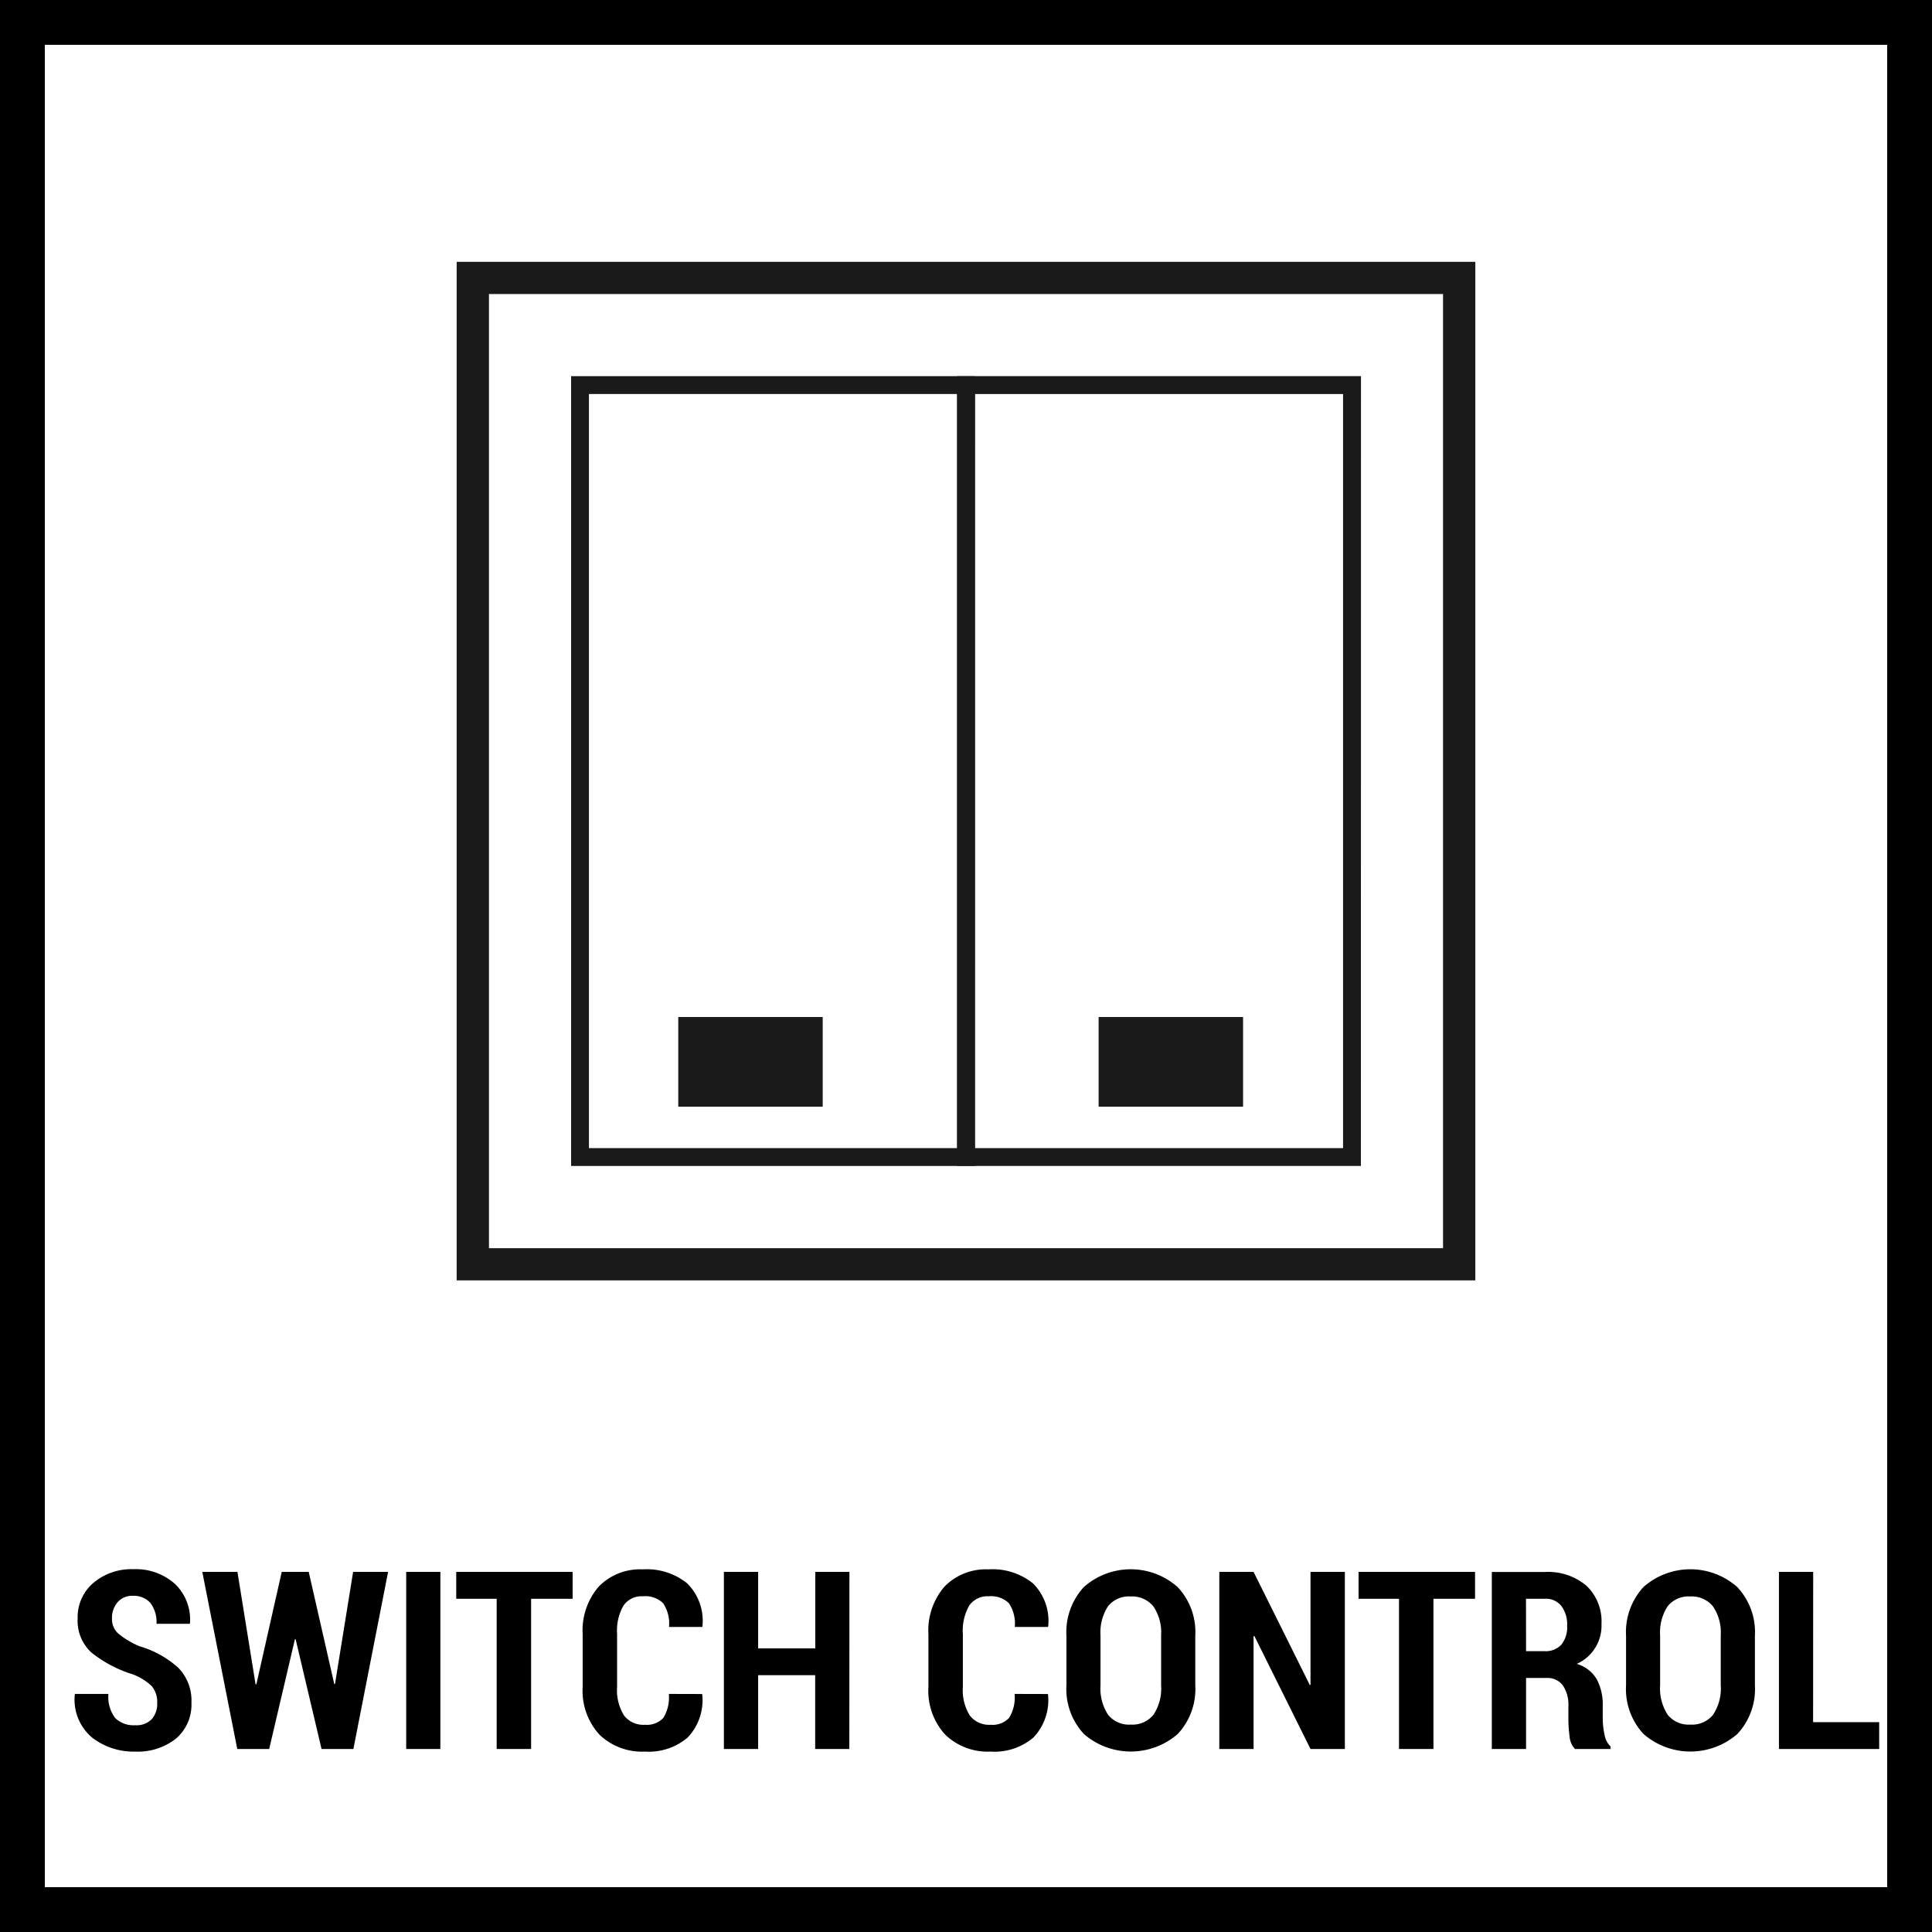 <svg xmlns="http://www.w3.org/2000/svg" viewBox="0 0 21.546 21.546"><defs><style>.\35 3e2c19b-5ce1-46eb-8c18-8edd20cfe502{fill:#1a1a1a;}.bed7aa20-acec-4853-bc17-01b648e65092{fill:none;stroke:#000;stroke-width:0.5px;}</style></defs><title>dahili_anartar_kontrollu</title><g id="28d5bef7-f0c6-4345-89a8-d742bef45a2d" data-name="Layer 2"><g id="3f58b691-35ef-431e-bdc1-181cbbb44493" data-name="Layer 1"><path class="53e2c19b-5ce1-46eb-8c18-8edd20cfe502" d="M15.177,13.003H10.674V4.195h4.504Zm-4.305-.199h4.106V4.394H10.873Z"/><rect class="53e2c19b-5ce1-46eb-8c18-8edd20cfe502" x="12.252" y="11.342" width="1.611" height="1"/><rect class="bed7aa20-acec-4853-bc17-01b648e65092" x="0.25" y="0.25" width="21.046" height="21.046"/><path d="M1.753,18.992a.273.273,0,0,0-.06-.187.619.619,0,0,0-.217-.134,1.398,1.398,0,0,1-.457-.242.481.481,0,0,1-.153-.38.501.501,0,0,1,.175-.396.657.657,0,0,1,.446-.153.655.655,0,0,1,.463.163.551.551,0,0,1,.169.437l-.002.009H1.745a.349.349,0,0,0-.068-.233.246.246,0,0,0-.196-.079.211.211,0,0,0-.171.073.268.268,0,0,0-.061.181.215.215,0,0,0,.068.165.936.936,0,0,0,.238.143,1.105,1.105,0,0,1,.433.24.523.523,0,0,1,.147.391.498.498,0,0,1-.172.399.687.687,0,0,1-.457.145A.753.753,0,0,1,1.026,19.377a.553.553,0,0,1-.192-.478l.002-.008h.373a.391.391,0,0,0,.075.268.292.292,0,0,0,.223.081.238.238,0,0,0,.185-.067A.26.26,0,0,0,1.753,18.992Z"/><path d="M3.728,18.782l.008-.002.202-1.25h.39l-.387,1.975H3.586L3.297,18.281H3.289l-.287,1.224H2.646L2.256,17.53h.392l.202,1.253.009.001.283-1.254H3.443Z"/><path d="M4.911,19.505H4.53V17.53h.381Z"/><path d="M6.386,17.83H5.923v1.675H5.539V17.83H5.088v-.3H6.386Z"/><path d="M7.83,18.892l.002.008a.605.605,0,0,1-.162.476.668.668,0,0,1-.478.158.683.683,0,0,1-.506-.188.724.724,0,0,1-.188-.534v-.586a.746.746,0,0,1,.181-.534.644.644,0,0,1,.489-.19.714.714,0,0,1,.498.158.591.591,0,0,1,.168.476l-.003.008H7.461a.404.404,0,0,0-.067-.266.286.286,0,0,0-.225-.076.245.245,0,0,0-.216.104.561.561,0,0,0-.071.317v.589a.534.534,0,0,0,.077.319.272.272,0,0,0,.233.104.252.252,0,0,0,.205-.076.432.432,0,0,0,.062-.268Z"/><path d="M9.472,19.505H9.091v-.823H8.455v.823H8.073V17.53h.382v.853h.637v-.853h.381Z"/><path d="M11.686,18.892l.002.008a.605.605,0,0,1-.162.476.668.668,0,0,1-.478.158.683.683,0,0,1-.506-.188.724.724,0,0,1-.188-.534v-.586a.746.746,0,0,1,.181-.534.644.644,0,0,1,.489-.19.714.714,0,0,1,.498.158.591.591,0,0,1,.168.476l-.003.008H11.317a.404.404,0,0,0-.067-.266.286.286,0,0,0-.225-.076.245.245,0,0,0-.216.104.561.561,0,0,0-.071.317v.589a.534.534,0,0,0,.077.319.272.272,0,0,0,.233.104.252.252,0,0,0,.205-.076.432.432,0,0,0,.062-.268Z"/><path d="M13.33,18.794a.733.733,0,0,1-.196.544.798.798,0,0,1-1.046,0,.736.736,0,0,1-.195-.544v-.551a.743.743,0,0,1,.194-.544.789.789,0,0,1,1.046,0,.732.732,0,0,1,.197.544Zm-.381-.555a.519.519,0,0,0-.087-.325.307.307,0,0,0-.254-.11.298.298,0,0,0-.251.109.533.533,0,0,0-.084.326v.555a.536.536,0,0,0,.085.33.299.299,0,0,0,.252.109.302.302,0,0,0,.253-.109.529.529,0,0,0,.086-.33Z"/><path d="M14.998,19.505h-.383l-.626-1.26-.009.001v1.259h-.382V17.53h.382l.627,1.261.008-.001V17.53h.383Z"/><path d="M16.45,17.83H15.986v1.675H15.602V17.83H15.151v-.3h1.299Z"/><path d="M17.019,18.713v.792h-.382V17.531h.591a.665.665,0,0,1,.464.153.548.548,0,0,1,.168.427.465.465,0,0,1-.276.445.381.381,0,0,1,.223.171.601.601,0,0,1,.067.299v.144a.854.854,0,0,0,.02.174.235.235,0,0,0,.067.133v.028h-.396a.225.225,0,0,1-.061-.142,1.472,1.472,0,0,1-.013-.196v-.139a.382.382,0,0,0-.062-.232.211.211,0,0,0-.18-.083Zm0-.299h.206a.237.237,0,0,0,.188-.073.31.31,0,0,0,.064-.21.342.342,0,0,0-.064-.22.218.218,0,0,0-.186-.081h-.209Z"/><path d="M19.571,18.794a.733.733,0,0,1-.196.544.798.798,0,0,1-1.046,0,.736.736,0,0,1-.195-.544v-.551a.743.743,0,0,1,.194-.544.789.789,0,0,1,1.046,0,.732.732,0,0,1,.197.544Zm-.381-.555a.519.519,0,0,0-.087-.325.307.307,0,0,0-.254-.11.298.298,0,0,0-.251.109.533.533,0,0,0-.084.326v.555a.536.536,0,0,0,.085.33.299.299,0,0,0,.252.109.302.302,0,0,0,.253-.109.529.529,0,0,0,.086-.33Z"/><path d="M20.22,19.206h.737v.299H19.839V17.53h.382Z"/><path class="53e2c19b-5ce1-46eb-8c18-8edd20cfe502" d="M16.453,14.279H5.093V2.92H16.453Zm-11-.359H16.093V3.279H5.453Z"/><path class="53e2c19b-5ce1-46eb-8c18-8edd20cfe502" d="M10.873,13.003H6.369V4.195h4.504ZM6.568,12.804h4.106V4.394H6.568Z"/><rect class="53e2c19b-5ce1-46eb-8c18-8edd20cfe502" x="7.564" y="11.342" width="1.611" height="1"/></g></g></svg>